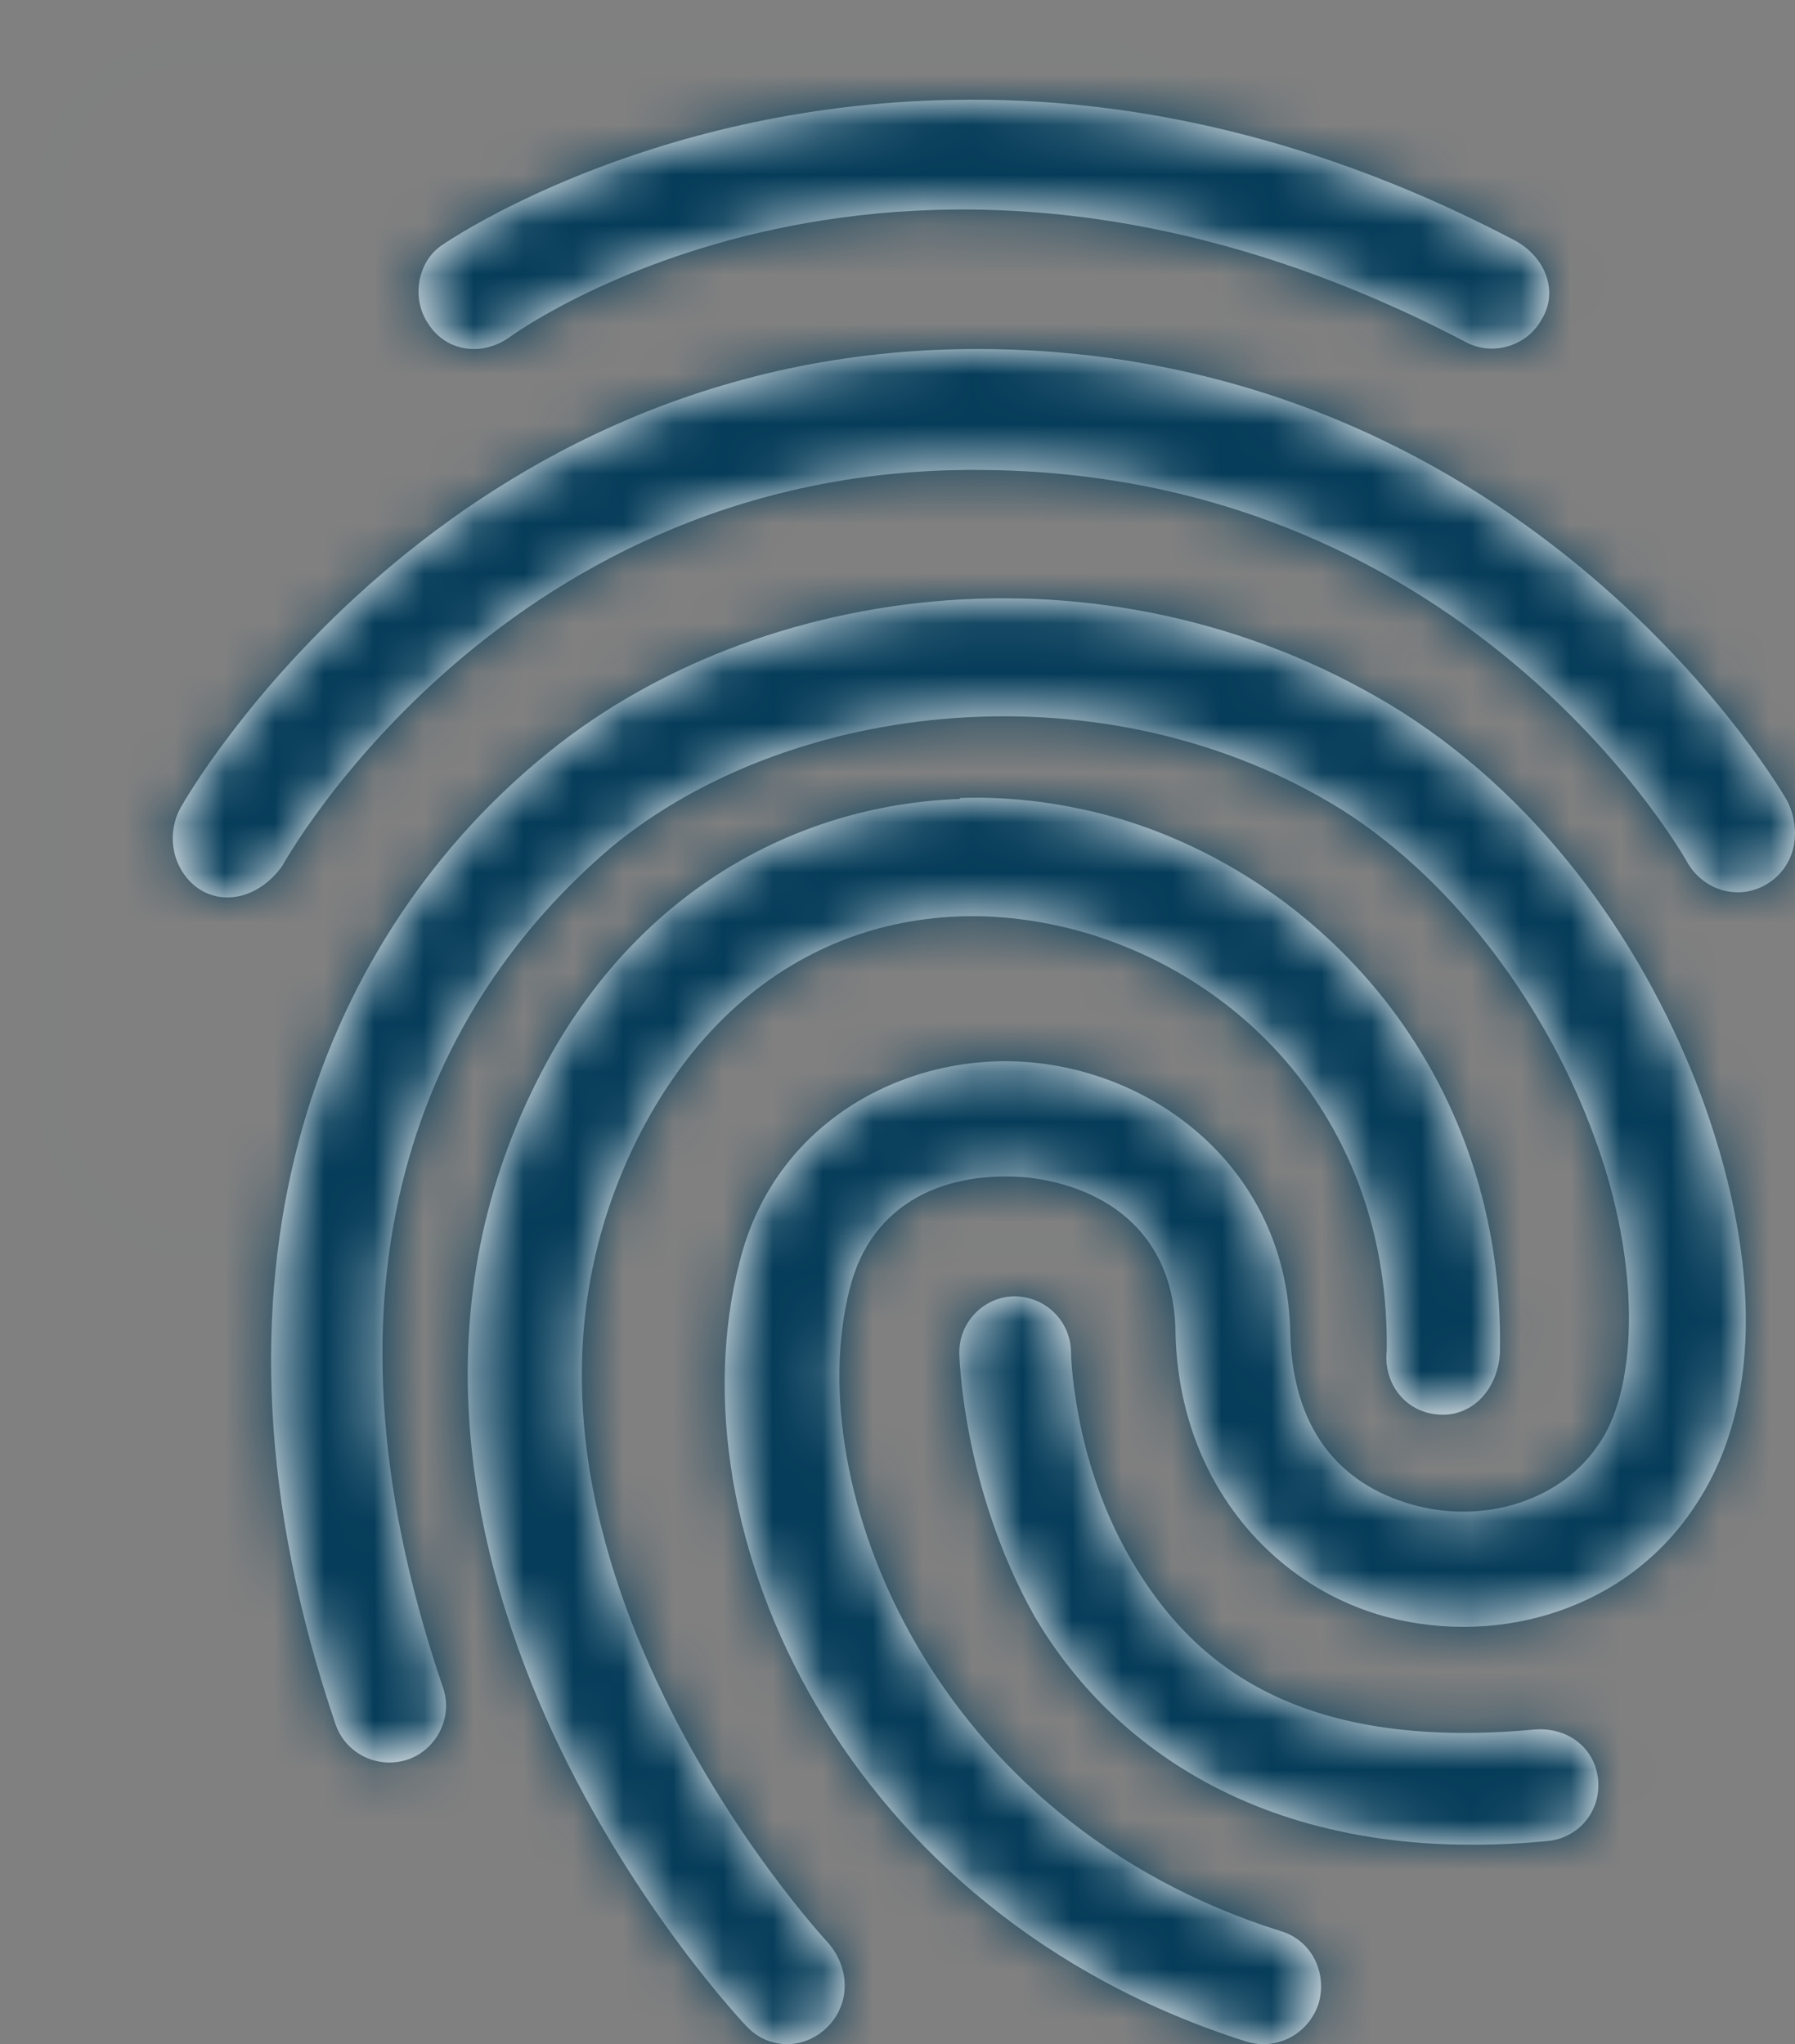 <?xml version="1.0" encoding="UTF-8"?>
<svg width="36px" height="41px" viewBox="0 0 36 41" version="1.1" xmlns="http://www.w3.org/2000/svg" xmlns:xlink="http://www.w3.org/1999/xlink">
    <rect x="0" y="0" width="36" height="41" fill="#808080" stroke="none"/>
    <title>0F852AD7-FB2D-42C6-95A4-6C4E1A544972</title>
    <defs>
        <path d="M18.093,1.004 C11.893,1.114 7.881,3.906 7.881,3.906 C7.37,4.235 7.242,4.983 7.589,5.494 C7.954,6.06 8.665,6.151 9.212,5.768 C9.212,5.768 17.072,-0.054 28.36,5.841 C28.889,6.151 29.6,5.969 29.91,5.421 C30.257,4.874 30.02,4.18 29.4,3.833 C26.354,2.227 23.473,1.424 20.883,1.132 C19.917,1.023 18.987,0.986 18.093,1.004 L18.093,1.004 Z M18.865,6.002 C7.899,5.847 2.655,15.144 2.655,15.144 C2.306,15.707 2.453,16.445 2.968,16.814 C3.502,17.182 4.219,16.988 4.661,16.367 C4.661,16.367 9.113,8.254 18.828,8.428 C28.579,8.564 32.848,16.309 32.848,16.309 C33.179,16.872 33.878,17.066 34.43,16.736 C35.019,16.387 35.147,15.649 34.835,15.047 C34.835,15.047 29.775,6.157 18.865,6.002 L18.865,6.002 Z M18.012,11.04 C14.944,11.262 12.005,12.39 9.796,14.258 C5.45,17.902 2.675,24.579 5.724,33.568 C5.925,34.178 6.582,34.493 7.184,34.289 C7.769,34.086 8.097,33.42 7.878,32.828 L7.878,32.828 C5.066,24.56 7.568,19.141 11.256,15.997 C14.853,13.019 21.207,12.297 25.936,15.257 C28.255,16.736 30.063,19.289 30.976,21.804 C31.907,24.32 31.852,26.761 31.103,27.908 C30.337,29.11 28.785,29.554 27.415,29.203 C26.046,28.851 24.932,27.853 24.877,25.744 C24.822,22.581 22.376,20.621 19.838,20.325 C17.391,20.029 14.561,21.36 13.831,24.32 C12.443,29.721 15.93,37.397 24.001,39.949 C24.603,40.134 25.242,39.801 25.443,39.191 C25.626,38.58 25.315,37.914 24.676,37.729 C17.683,35.528 15.036,28.814 16.04,24.856 C16.478,23.081 18.012,22.47 19.619,22.618 C21.207,22.803 22.577,23.765 22.577,25.781 C22.668,28.814 24.622,30.867 26.849,31.441 C29.077,32.014 31.651,31.293 33.021,29.166 C34.445,27.002 34.207,23.95 33.13,21.009 C32.035,18.05 30.008,15.127 27.141,13.296 C24.329,11.521 21.098,10.818 18.012,11.04 L18.012,11.04 Z M18.25,15.006 L18.25,15.025 C14.965,15.14 11.681,16.904 9.799,20.622 C7.363,25.395 8.47,30.264 10.094,33.772 C11.736,37.3 13.969,39.638 13.969,39.638 C14.412,40.117 15.132,40.117 15.593,39.657 C16.054,39.197 16.054,38.488 15.611,37.97 C15.611,37.97 13.637,35.862 12.179,32.737 C10.721,29.613 9.836,25.664 11.828,21.753 C13.895,17.728 17.586,16.75 20.834,17.728 C24.118,18.725 26.868,21.696 26.812,26.086 C26.738,26.756 27.2,27.332 27.846,27.37 C28.473,27.427 29.027,26.929 29.082,26.143 C29.193,20.661 25.65,16.693 21.479,15.428 C20.428,15.121 19.339,14.967 18.25,15.006 L18.25,15.006 Z M19.333,25 C18.706,25.018 18.222,25.542 18.24,26.156 C18.24,26.156 18.294,28.83 19.745,31.413 C21.251,33.996 24.441,36.453 29.997,35.929 C30.606,35.893 31.09,35.387 31.054,34.737 C31.019,34.104 30.481,33.635 29.782,33.689 C24.907,34.141 22.846,32.28 21.681,30.275 C20.516,28.288 20.48,26.138 20.48,26.138 C20.48,25.506 19.978,25 19.333,25 Z" id="path-1"></path>
    </defs>
    <g id="Set-up" stroke="none" stroke-width="1" fill="none" fill-rule="evenodd">
        <g id="Screen/Home-advertising" transform="translate(-39, -228)">
            <g id="banner-ad" transform="translate(16, 204)">
                <g id="ic_fingerprint" transform="translate(24, 25)">
                    <rect id="Bg" stroke="#50E3C2" stroke-width="0.5" fill-opacity="0.01" fill="#030303" opacity="0.01" x="0" y="0" width="23.662" height="24" rx="3"></rect>
                    <mask id="mask-2" fill="white">
                        <use xlink:href="#path-1"></use>
                    </mask>
                    <use id="Shape" fill="#FFFFFF" fill-rule="nonzero" xlink:href="#path-1"></use>
                    <g id="🌈Color" mask="url(#mask-2)" fill="#053C59" fill-rule="nonzero">
                        <g transform="translate(-13.261, -13)" id="colour/Secondary-Blue">
                            <rect x="0" y="1.96293821e-14" width="63" height="63.974"></rect>
                        </g>
                    </g>
                </g>
            </g>
        </g>
    </g>
</svg>